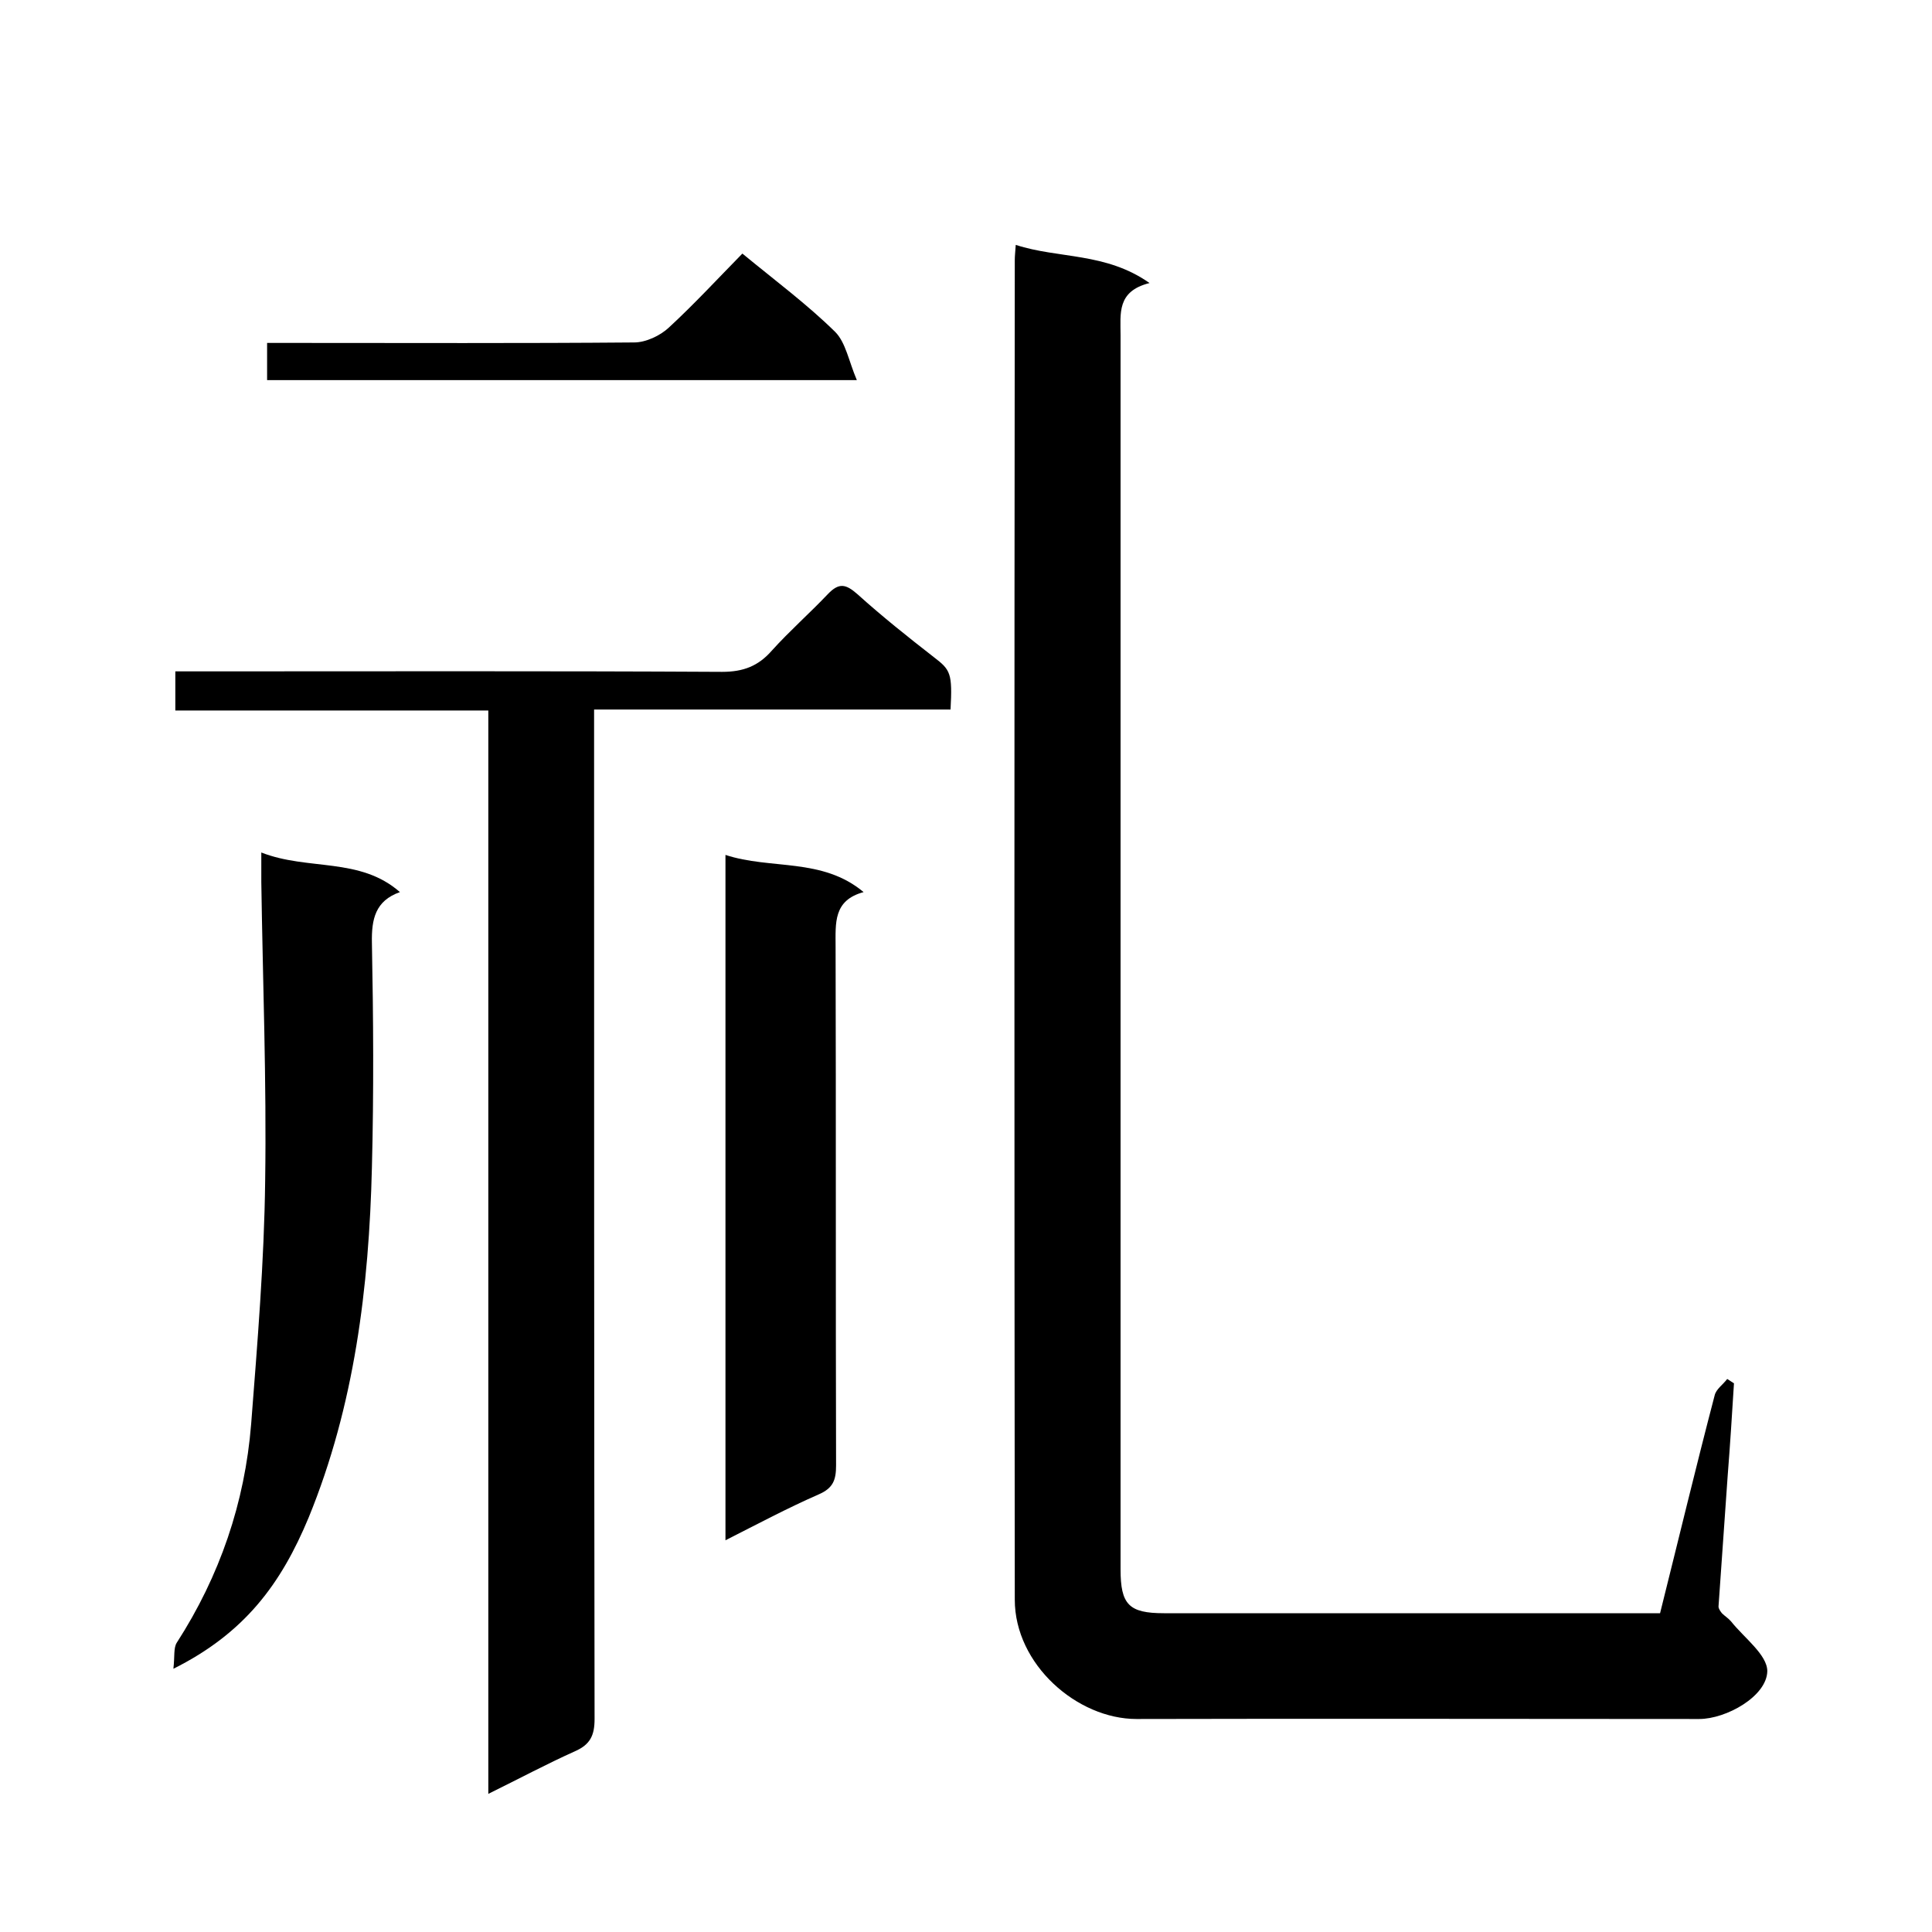 <svg enable-background="new 0 0 400 400" viewBox="0 0 400 400" xmlns="http://www.w3.org/2000/svg"><path d="m343.7 334c3.8-15.2 7.4-30.2 11.3-45.1.3-1.3 1.7-2.2 2.6-3.4.5.3.9.6 1.4.9-.4 6.4-.8 12.8-1.3 19.1-.6 9-1.3 18.1-1.9 27.1 0 .5.4 1 .7 1.4.6.6 1.3 1 1.9 1.7 2.7 3.4 7.5 6.9 7.5 10.3-.1 5.2-8.5 9.9-14.1 9.9-38.8 0-77.7-.1-116.5 0-12.3 0-25.2-11.3-25.2-24.7-.1-92.5-.1-185 0-277.4 0-.8.1-1.6.2-3.1 8.9 2.9 18.6 1.5 27.7 7.9-6.8 1.7-6 6.3-6 10.8v255.5c0 7.3 1.7 9.1 9 9.1h99.5z"/><path d="m196.8 146.9c-24.5 0-48.8 0-73.8 0v6.1c0 67.6 0 135.3.1 202.9 0 3.4-.9 5.3-4.1 6.7-5.8 2.6-11.4 5.6-17.9 8.8 0-75 0-149.5 0-224.3-21.9 0-43.2 0-64.8 0 0-2.7 0-5.1 0-8.1h5.3c36 0 72-.1 107.9.1 4.4 0 7.5-1.2 10.3-4.4 3.7-4.1 7.8-7.7 11.6-11.7 2.3-2.4 3.7-2.1 6.1 0 5.1 4.6 10.5 8.9 15.9 13.1 3.4 2.6 3.8 3.3 3.4 10.8z"/><path d="m35.9 345.5c.3-2.6 0-4.3.7-5.4 8.9-13.8 14.1-29 15.4-45.3 1.3-16.8 2.7-33.6 2.9-50.4.3-20.6-.5-41.2-.8-61.8 0-1.8 0-3.6 0-6.1 9.7 3.8 20.4.9 28.7 8.2-5.1 1.8-5.9 5.6-5.8 10.5.3 15.5.4 31 0 46.5-.6 24.8-3.6 49.3-13.1 72.5-5.7 13.7-13.2 23.9-28 31.3z"/><path d="m150.2 318.9c0-47.8 0-94.7 0-141.9 9.4 3.1 20 .5 28.6 7.7-6.3 1.7-5.8 6.4-5.8 11.3.1 35.8 0 71.6.1 107.4 0 3-.6 4.7-3.6 6-6.4 2.8-12.6 6.1-19.3 9.5z"/><path d="m153.7 52.5c6.8 5.6 13.4 10.5 19.2 16.2 2.2 2.2 2.8 6 4.5 10-41.7 0-81.8 0-122.1 0 0-2.4 0-4.8 0-7.7h5.5c23.5 0 47 .1 70.5-.1 2.4 0 5.4-1.4 7.2-3.1 5.2-4.8 10.1-10.1 15.2-15.3z"/></svg>
